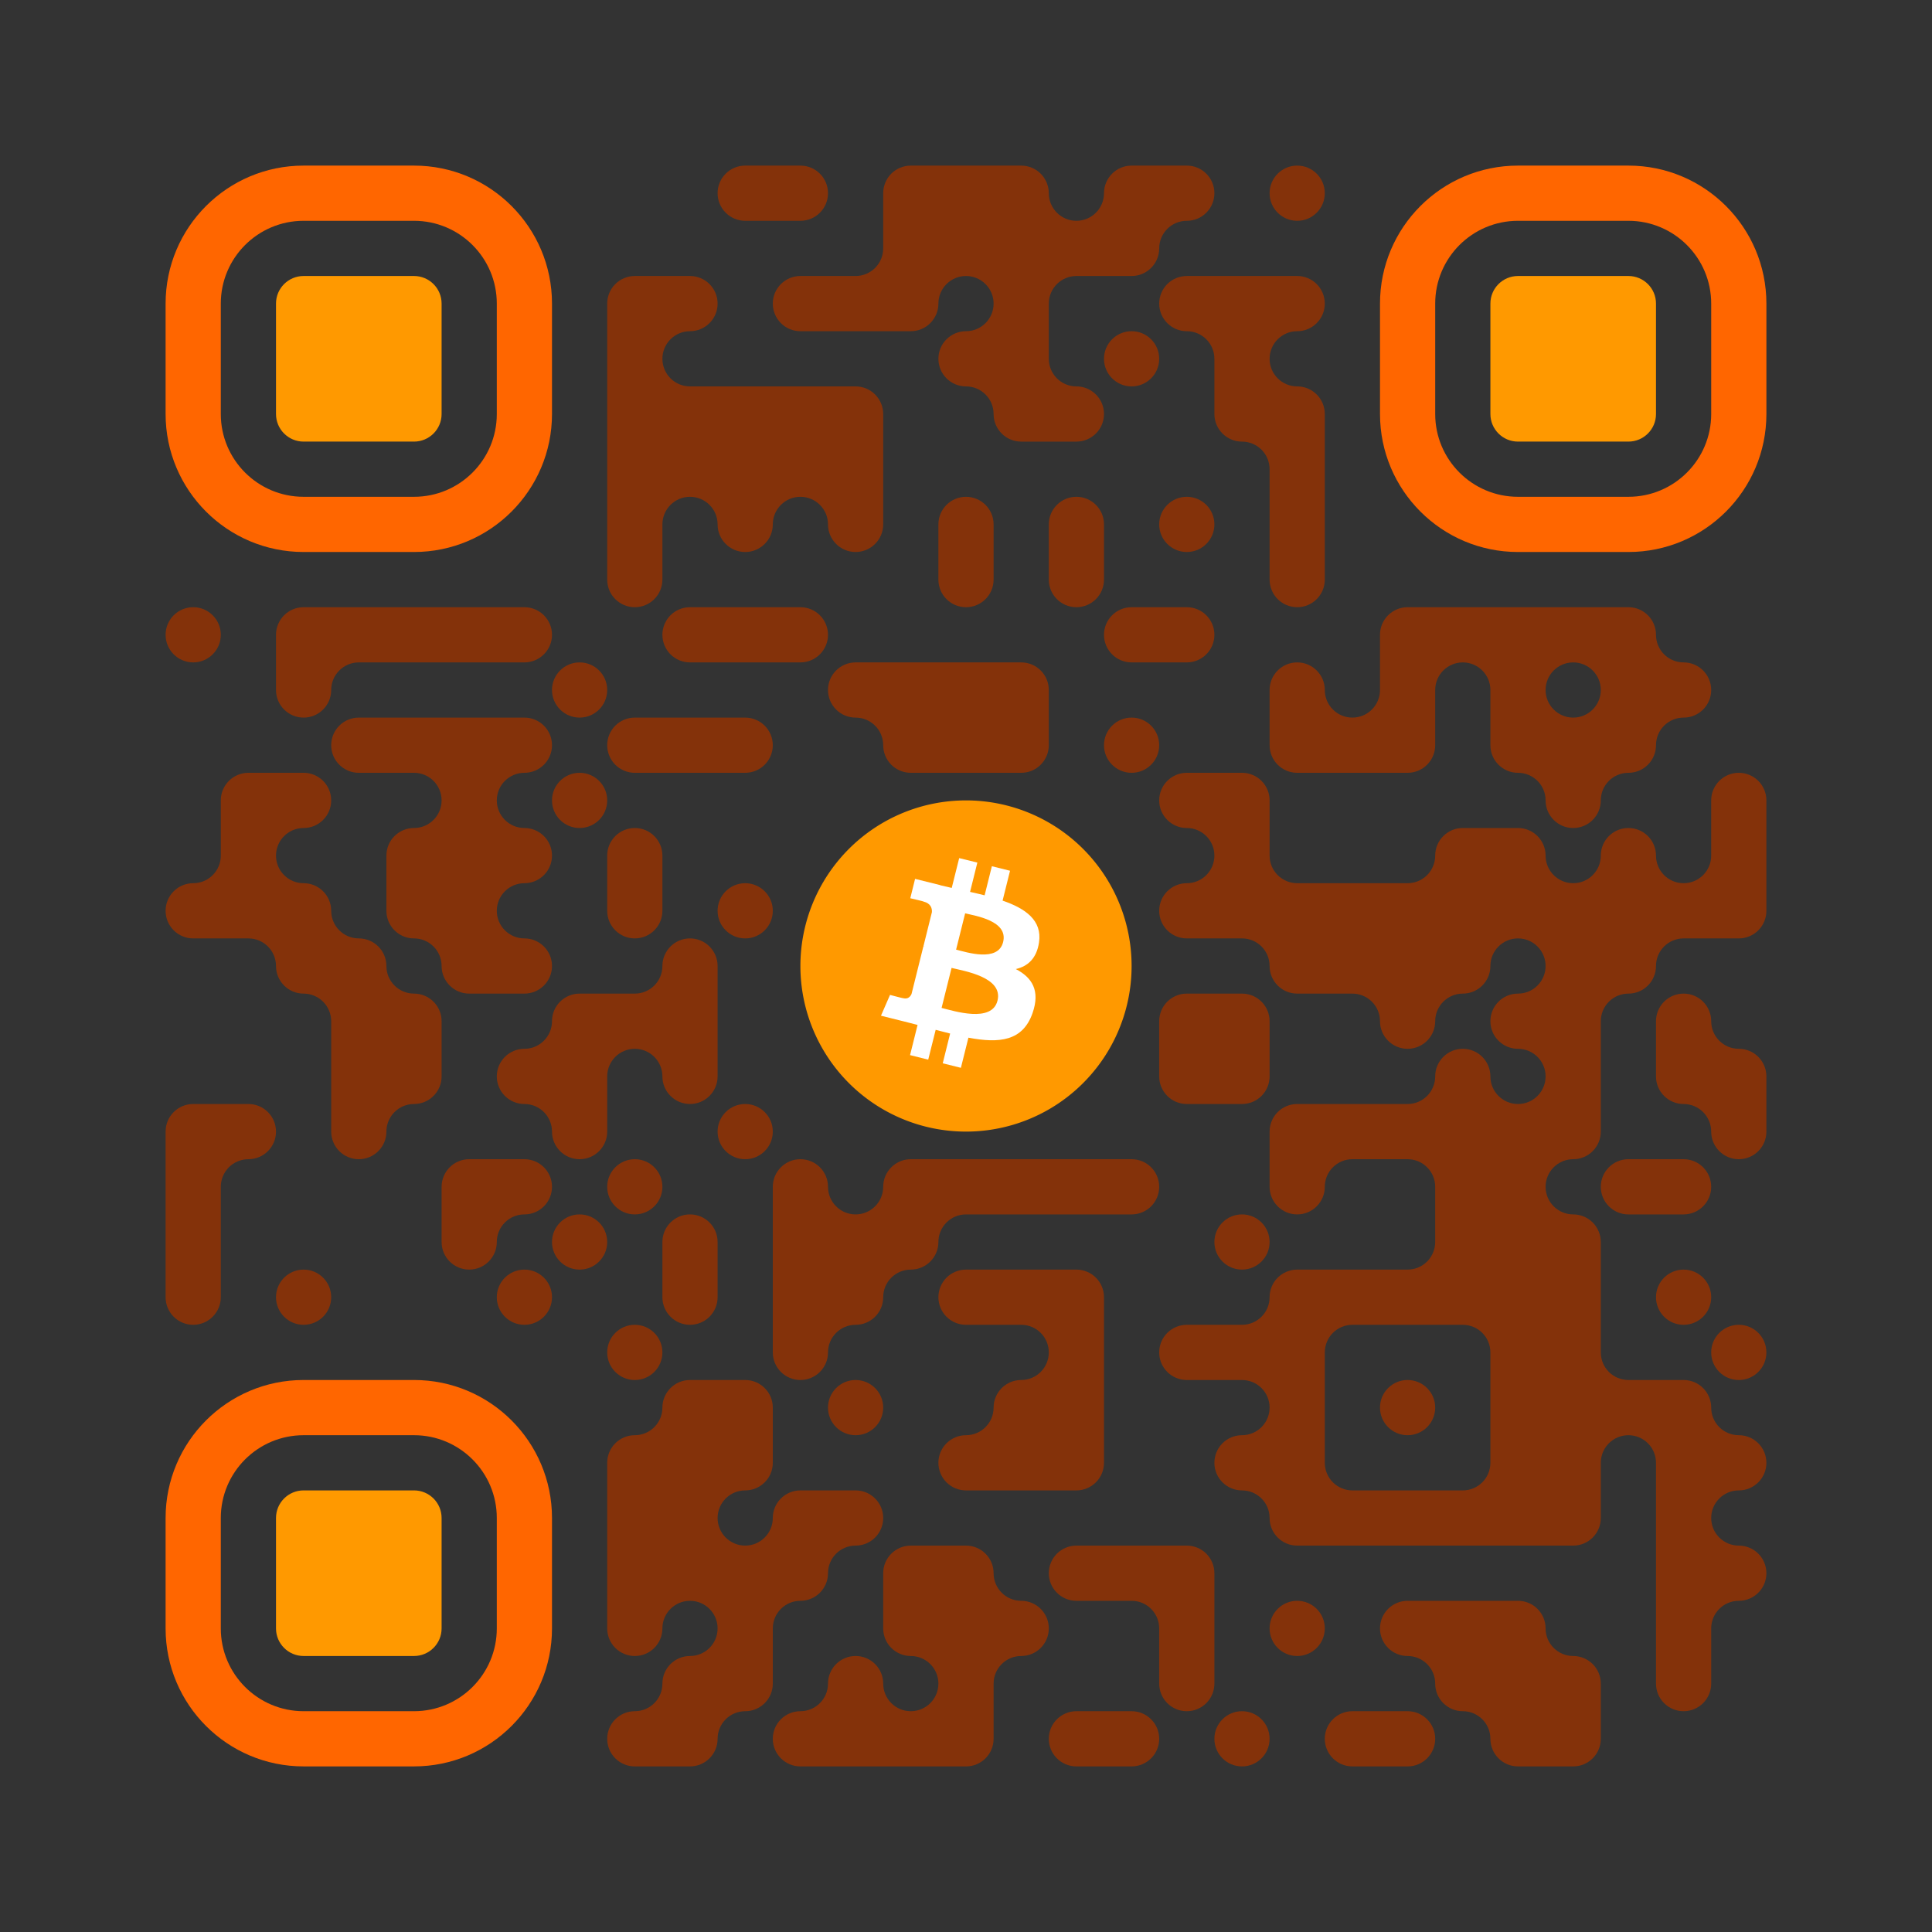 <?xml version="1.0" encoding="utf-8"?>
<svg xmlns="http://www.w3.org/2000/svg" viewBox="0 0 350 350" xmlns:bx="https://boxy-svg.com">
  <rect x="0" y="0" width="350" height="350" fill="#333333" stroke="none"/>
  <defs>
    <bx:grid x="0" y="0" width="10" height="10"/>
  </defs>
  <path d="M 130 35 C 130 32.24 132.24 30 135 30 L 145 30 C 147.76 30 150 32.24 150 35 C 150 37.76 147.76 40 145 40 L 135 40 C 132.24 40 130 37.76 130 35 Z M 160 35 C 160 33.68 160.53 32.4 161.46 31.46 C 162.4 30.53 163.67 30 165 30 C 170.55 30 179.45 30 185 30 C 186.33 30 187.6 30.53 188.53 31.46 C 189.47 32.4 190 33.68 190 35 C 190 35 190 35 190 35 C 190 37.76 192.238 40 194.999 40 C 197.76 40 199.999 37.76 199.999 35 C 199.999 32.24 202.238 30 204.999 30 L 214.999 30 C 217.76 30 219.999 32.24 219.999 35 C 219.999 37.76 217.76 40 214.999 40 C 212.238 40 209.999 42.24 209.999 45 C 209.999 47.76 207.76 50 204.999 50 L 194.999 50 C 192.238 50 190 52.24 190 55 L 190 65.001 C 190 67.762 192.238 70.001 194.999 70.001 C 197.76 70.001 199.999 72.24 199.999 75.001 C 199.999 77.762 197.76 80.001 194.999 80.001 L 185 80.001 C 182.24 80.001 180 77.762 180 75.001 C 180 72.24 177.76 70.001 175 70.001 C 172.24 70.001 170 67.762 170 65.001 C 170 62.24 172.24 60.001 175 60.001 C 177.76 60.001 180 57.762 180 55 C 180 52.24 177.76 50 175 50 C 172.24 50 170 52.24 170 55 C 170 56.33 169.47 57.599 168.53 58.537 C 167.6 59.474 166.33 60.001 165 60.001 C 159.45 60.001 150.55 60.001 145 60.001 C 143.67 60.001 142.4 59.474 141.46 58.537 C 140.53 57.599 140 56.33 140 55 C 140 55 140 55 140 55 C 140 52.24 142.24 50 145 50 L 155 50 C 157.76 50 160 47.76 160 45 L 160 35 Z M 199.999 65.001 C 199.999 62.24 202.238 60.001 204.999 60.001 C 207.76 60.001 209.999 62.24 209.999 65.001 C 209.999 67.762 207.76 70.001 204.999 70.001 C 202.238 70.001 199.999 67.762 199.999 65.001 Z M 209.999 55 C 209.999 53.68 210.526 52.4 211.463 51.46 C 212.401 50.53 213.673 50 214.999 50 C 220.548 50 229.45 50 234.999 50 C 236.325 50 237.597 50.53 238.535 51.46 C 239.472 52.4 239.999 53.68 239.999 55 C 239.999 55 239.999 55 239.999 55 C 239.999 57.762 237.76 60.001 234.999 60.001 C 232.238 60.001 229.999 62.24 229.999 65.001 C 229.999 67.762 232.238 70.001 234.999 70.001 C 237.76 70.001 239.999 72.24 239.999 75.001 L 239.999 105.001 C 239.999 107.762 237.76 110.001 234.999 110.001 C 233.673 110.001 232.401 109.474 231.463 108.537 C 230.526 107.599 229.999 106.327 229.999 105.001 C 229.999 99.452 229.999 90.55 229.999 85.001 C 229.999 83.675 229.472 82.403 228.535 81.465 C 227.597 80.528 226.325 80.001 224.999 80.001 C 224.999 80.001 224.999 80.001 224.999 80.001 C 222.238 80.001 219.999 77.762 219.999 75.001 L 219.999 65.001 C 219.999 62.24 217.76 60.001 214.999 60.001 C 212.238 60.001 209.999 57.762 209.999 55 Z M 229.999 35 C 229.999 32.24 232.238 30 234.999 30 C 237.76 30 239.999 32.24 239.999 35 C 239.999 37.76 237.76 40 234.999 40 C 232.238 40 229.999 37.76 229.999 35 Z M 110 55 C 110 52.24 112.24 50 115 50 C 118.05 50 121.94 50 125 50 C 127.76 50 130 52.24 130 55 C 130 57.762 127.76 60.001 125 60.001 C 122.24 60.001 120 62.24 120 65.001 C 120 67.762 122.24 70.001 125 70.001 L 155 70.001 C 156.32 70.001 157.6 70.528 158.53 71.465 C 159.47 72.403 160 73.675 160 75.001 C 160 80.55 160 89.452 160 95.001 C 160 96.327 159.47 97.599 158.53 98.537 C 157.6 99.474 156.32 100.001 155 100.001 C 155 100.001 155 100.001 155 100.001 C 152.24 100.001 150 97.762 150 95.001 C 150 92.24 147.76 90.001 145 90.001 C 142.24 90.001 140 92.24 140 95.001 C 140 97.762 137.76 100.001 135 100.001 C 132.24 100.001 130 97.762 130 95.001 C 130 92.24 127.76 90.001 125 90.001 C 122.24 90.001 120 92.24 120 95.001 L 120 105.001 C 120 107.762 117.76 110.001 115 110.001 C 112.24 110.001 110 107.762 110 105.001 C 110 93.701 110 66.301 110 55 Z M 170 95.001 C 170 92.24 172.24 90.001 175 90.001 C 177.76 90.001 180 92.24 180 95.001 L 180 105.001 C 180 107.762 177.76 110.001 175 110.001 C 172.24 110.001 170 107.762 170 105.001 L 170 95.001 Z M 190 95.001 C 190 92.24 192.238 90.001 194.999 90.001 C 197.76 90.001 199.999 92.24 199.999 95.001 L 199.999 105.001 C 199.999 107.762 197.76 110.001 194.999 110.001 C 192.238 110.001 190 107.762 190 105.001 L 190 95.001 Z M 209.999 95.001 C 209.999 92.24 212.238 90.001 214.999 90.001 C 217.76 90.001 219.999 92.24 219.999 95.001 C 219.999 97.762 217.76 100.001 214.999 100.001 C 212.238 100.001 209.999 97.762 209.999 95.001 Z M 199.999 115.001 C 199.999 112.24 202.238 110.001 204.999 110.001 L 214.999 110.001 C 217.76 110.001 219.999 112.24 219.999 115.001 C 219.999 117.762 217.76 120.001 214.999 120.001 L 204.999 120.001 C 202.238 120.001 199.999 117.762 199.999 115.001 Z M 229.999 125.001 C 229.999 122.24 232.238 120.001 234.999 120.001 C 237.76 120.001 239.999 122.24 239.999 125.001 C 239.999 127.762 242.238 130.001 244.999 130.001 C 247.76 130.001 249.999 127.762 249.999 125.001 L 249.999 115.001 C 249.999 112.24 252.238 110.001 254.999 110.001 L 294.999 110.001 C 297.76 110.001 299.999 112.24 299.999 115.001 C 299.999 117.762 302.238 120.001 304.999 120.001 C 307.76 120.001 309.999 122.24 309.999 125.001 C 309.999 127.762 307.76 130.001 304.999 130.001 C 302.238 130.001 299.999 132.24 299.999 135.001 C 299.999 137.762 297.76 140.001 294.999 140.001 C 292.238 140.001 289.999 142.24 289.999 145.001 C 289.999 147.762 287.76 150.001 284.999 150.001 C 282.238 150.001 279.999 147.762 279.999 145.001 C 279.999 142.24 277.76 140.001 274.999 140.001 C 272.238 140.001 269.999 137.762 269.999 135.001 L 269.999 125.001 C 269.999 122.24 267.76 120.001 264.999 120.001 C 262.238 120.001 259.999 122.24 259.999 125.001 L 259.999 135.001 C 259.999 136.327 259.472 137.599 258.535 138.537 C 257.597 139.474 256.325 140.001 254.999 140.001 C 249.45 140.001 240.548 140.001 234.999 140.001 C 233.673 140.001 232.401 139.474 231.463 138.537 C 230.526 137.599 229.999 136.327 229.999 135.001 C 229.999 131.947 229.999 128.055 229.999 125.001 Z M 284.999 120.001 C 282.238 120.001 279.999 122.24 279.999 125.001 C 279.999 127.762 282.238 130.001 284.999 130.001 C 287.76 130.001 289.999 127.762 289.999 125.001 C 289.999 122.24 287.76 120.001 284.999 120.001 Z M 309.999 145.001 C 309.999 142.24 312.238 140.001 314.999 140.001 C 316.325 140.001 317.597 140.528 318.535 141.465 C 319.472 142.403 319.999 143.675 319.999 145.001 C 319.999 150.55 319.999 159.452 319.999 165.001 C 319.999 166.327 319.472 167.599 318.535 168.537 C 317.597 169.474 316.325 170.001 314.999 170.001 C 311.945 170.001 308.053 170.001 304.999 170.001 C 302.238 170.001 299.999 172.24 299.999 175.001 C 299.999 177.762 297.76 180.001 294.999 180.001 C 293.673 180.001 292.401 180.528 291.463 181.465 C 290.526 182.403 289.999 183.675 289.999 185.001 C 289.999 190.55 289.999 199.452 289.999 205.001 C 289.999 206.327 289.472 207.599 288.535 208.537 C 287.597 209.474 286.325 210.001 284.999 210.001 C 284.999 210.001 284.999 210.001 284.999 210.001 C 282.238 210.001 279.999 212.24 279.999 215.001 C 279.999 217.762 282.238 220.001 284.999 220.001 C 286.325 220.001 287.597 220.528 288.535 221.465 C 289.472 222.403 289.999 223.675 289.999 225.001 C 289.999 230.55 289.999 239.452 289.999 245.001 C 289.999 246.327 290.526 247.599 291.463 248.537 C 292.401 249.474 293.673 250.001 294.999 250.001 C 298.053 250.001 301.945 250.001 304.999 250.001 C 307.76 250.001 309.999 252.24 309.999 255.001 C 309.999 257.762 312.238 260.001 314.999 260.001 C 317.76 260.001 319.999 262.24 319.999 265.001 C 319.999 267.762 317.76 270.001 314.999 270.001 C 312.238 270.001 309.999 272.24 309.999 275.001 C 309.999 277.762 312.238 280.001 314.999 280.001 C 317.76 280.001 319.999 282.24 319.999 285.001 C 319.999 287.762 317.76 290.001 314.999 290.001 C 312.238 290.001 309.999 292.24 309.999 295.001 L 309.999 305.001 C 309.999 307.762 307.76 310.001 304.999 310.001 C 302.238 310.001 299.999 307.762 299.999 305.001 L 299.999 265.001 C 299.999 262.24 297.76 260.001 294.999 260.001 C 292.238 260.001 289.999 262.24 289.999 265.001 L 289.999 275.001 C 289.999 277.762 287.76 280.001 284.999 280.001 C 273.699 280.001 246.299 280.001 234.999 280.001 C 232.238 280.001 229.999 277.762 229.999 275.001 C 229.999 275.001 229.999 275.001 229.999 275.001 C 229.999 272.24 227.76 270.001 224.999 270.001 C 222.238 270.001 219.999 267.762 219.999 265.001 C 219.999 262.24 222.238 260.001 224.999 260.001 C 227.76 260.001 229.999 257.762 229.999 255.001 C 229.999 252.24 227.76 250.001 224.999 250.001 L 214.999 250.001 C 212.238 250.001 209.999 247.762 209.999 245.001 C 209.999 242.24 212.238 240.001 214.999 240.001 L 224.999 240.001 C 227.76 240.001 229.999 237.762 229.999 235.001 C 229.999 233.675 230.526 232.403 231.463 231.465 C 232.401 230.528 233.673 230.001 234.999 230.001 C 240.548 230.001 249.45 230.001 254.999 230.001 C 256.325 230.001 257.597 229.474 258.535 228.537 C 259.472 227.599 259.999 226.327 259.999 225.001 C 259.999 221.947 259.999 218.055 259.999 215.001 C 259.999 212.24 257.76 210.001 254.999 210.001 L 244.999 210.001 C 242.238 210.001 239.999 212.24 239.999 215.001 C 239.999 217.762 237.76 220.001 234.999 220.001 C 232.238 220.001 229.999 217.762 229.999 215.001 L 229.999 205.001 C 229.999 203.675 230.526 202.403 231.463 201.465 C 232.401 200.528 233.673 200.001 234.999 200.001 C 240.548 200.001 249.45 200.001 254.999 200.001 C 256.325 200.001 257.597 199.474 258.535 198.537 C 259.472 197.599 259.999 196.327 259.999 195.001 C 259.999 195.001 259.999 195.001 259.999 195.001 C 259.999 192.24 262.238 190.001 264.999 190.001 C 267.76 190.001 269.999 192.24 269.999 195.001 C 269.999 197.762 272.238 200.001 274.999 200.001 C 277.76 200.001 279.999 197.762 279.999 195.001 C 279.999 192.24 277.76 190.001 274.999 190.001 C 272.238 190.001 269.999 187.762 269.999 185.001 C 269.999 182.24 272.238 180.001 274.999 180.001 C 277.76 180.001 279.999 177.762 279.999 175.001 C 279.999 172.24 277.76 170.001 274.999 170.001 C 272.238 170.001 269.999 172.24 269.999 175.001 C 269.999 177.762 267.76 180.001 264.999 180.001 C 262.238 180.001 259.999 182.24 259.999 185.001 C 259.999 187.762 257.76 190.001 254.999 190.001 C 252.238 190.001 249.999 187.762 249.999 185.001 C 249.999 182.24 247.76 180.001 244.999 180.001 L 234.999 180.001 C 232.238 180.001 229.999 177.762 229.999 175.001 C 229.999 172.24 227.76 170.001 224.999 170.001 L 214.999 170.001 C 212.238 170.001 209.999 167.762 209.999 165.001 C 209.999 162.24 212.238 160.001 214.999 160.001 C 217.76 160.001 219.999 157.762 219.999 155.001 C 219.999 152.24 217.76 150.001 214.999 150.001 C 212.238 150.001 209.999 147.762 209.999 145.001 C 209.999 142.24 212.238 140.001 214.999 140.001 L 224.999 140.001 C 227.76 140.001 229.999 142.24 229.999 145.001 L 229.999 155.001 C 229.999 156.327 230.526 157.599 231.463 158.537 C 232.401 159.474 233.673 160.001 234.999 160.001 C 240.548 160.001 249.45 160.001 254.999 160.001 C 256.325 160.001 257.597 159.474 258.535 158.537 C 259.472 157.599 259.999 156.327 259.999 155.001 C 259.999 155.001 259.999 155.001 259.999 155.001 C 259.999 152.24 262.238 150.001 264.999 150.001 L 274.999 150.001 C 277.76 150.001 279.999 152.24 279.999 155.001 C 279.999 157.762 282.238 160.001 284.999 160.001 C 287.76 160.001 289.999 157.762 289.999 155.001 C 289.999 152.24 292.238 150.001 294.999 150.001 C 297.76 150.001 299.999 152.24 299.999 155.001 C 299.999 157.762 302.238 160.001 304.999 160.001 C 307.76 160.001 309.999 157.762 309.999 155.001 L 309.999 145.001 Z M 269.999 245.001 C 269.999 243.675 269.472 242.403 268.535 241.465 C 267.597 240.528 266.325 240.001 264.999 240.001 L 244.999 240.001 C 243.673 240.001 242.401 240.528 241.463 241.465 C 240.526 242.403 239.999 243.675 239.999 245.001 L 239.999 265.001 C 239.999 266.327 240.526 267.599 241.463 268.537 C 242.401 269.474 243.673 270.001 244.999 270.001 L 264.999 270.001 C 266.325 270.001 267.597 269.474 268.535 268.537 C 269.472 267.599 269.999 266.327 269.999 265.001 L 269.999 245.001 Z M 199.999 135.001 C 199.999 132.24 202.238 130.001 204.999 130.001 C 207.76 130.001 209.999 132.24 209.999 135.001 C 209.999 137.762 207.76 140.001 204.999 140.001 C 202.238 140.001 199.999 137.762 199.999 135.001 Z M 209.999 185.001 C 209.999 182.24 212.238 180.001 214.999 180.001 L 224.999 180.001 C 227.76 180.001 229.999 182.24 229.999 185.001 L 229.999 195.001 C 229.999 197.762 227.76 200.001 224.999 200.001 L 214.999 200.001 C 212.238 200.001 209.999 197.762 209.999 195.001 L 209.999 185.001 Z M 219.999 225.001 C 219.999 222.24 222.238 220.001 224.999 220.001 C 227.76 220.001 229.999 222.24 229.999 225.001 C 229.999 227.762 227.76 230.001 224.999 230.001 C 222.238 230.001 219.999 227.762 219.999 225.001 Z M 299.999 185.001 C 299.999 182.24 302.238 180.001 304.999 180.001 C 307.76 180.001 309.999 182.24 309.999 185.001 C 309.999 187.762 312.238 190.001 314.999 190.001 C 317.76 190.001 319.999 192.24 319.999 195.001 L 319.999 205.001 C 319.999 207.762 317.76 210.001 314.999 210.001 C 312.238 210.001 309.999 207.762 309.999 205.001 C 309.999 202.24 307.76 200.001 304.999 200.001 C 302.238 200.001 299.999 197.762 299.999 195.001 L 299.999 185.001 Z M 289.999 215.001 C 289.999 212.24 292.238 210.001 294.999 210.001 L 304.999 210.001 C 307.76 210.001 309.999 212.24 309.999 215.001 C 309.999 217.762 307.76 220.001 304.999 220.001 L 294.999 220.001 C 292.238 220.001 289.999 217.762 289.999 215.001 Z M 299.999 235.001 C 299.999 232.24 302.238 230.001 304.999 230.001 C 307.76 230.001 309.999 232.24 309.999 235.001 C 309.999 237.762 307.76 240.001 304.999 240.001 C 302.238 240.001 299.999 237.762 299.999 235.001 Z M 309.999 245.001 C 309.999 242.24 312.238 240.001 314.999 240.001 C 317.76 240.001 319.999 242.24 319.999 245.001 C 319.999 247.762 317.76 250.001 314.999 250.001 C 312.238 250.001 309.999 247.762 309.999 245.001 Z M 249.999 255.001 C 249.999 252.24 252.238 250.001 254.999 250.001 C 257.76 250.001 259.999 252.24 259.999 255.001 C 259.999 257.762 257.76 260.001 254.999 260.001 C 252.238 260.001 249.999 257.762 249.999 255.001 Z M 30 115.001 C 30 112.24 32.24 110.001 35 110.001 C 37.76 110.001 40 112.24 40 115.001 C 40 117.762 37.76 120.001 35 120.001 C 32.24 120.001 30 117.762 30 115.001 Z M 50 115.001 C 50 112.24 52.24 110.001 55 110.001 L 95 110.001 C 97.76 110.001 100 112.24 100 115.001 C 100 117.762 97.76 120.001 95 120.001 L 65 120.001 C 62.24 120.001 60 122.24 60 125.001 C 60 127.762 57.76 130.001 55 130.001 C 52.24 130.001 50 127.762 50 125.001 L 50 115.001 Z M 100 125.001 C 100 122.24 102.24 120.001 105 120.001 C 107.76 120.001 110 122.24 110 125.001 C 110 127.762 107.76 130.001 105 130.001 C 102.24 130.001 100 127.762 100 125.001 Z M 60 135.001 C 60 132.24 62.24 130.001 65 130.001 L 95 130.001 C 97.76 130.001 100 132.24 100 135.001 C 100 137.762 97.76 140.001 95 140.001 C 92.24 140.001 90 142.24 90 145.001 C 90 147.762 92.24 150.001 95 150.001 C 97.76 150.001 100 152.24 100 155.001 C 100 157.762 97.76 160.001 95 160.001 C 92.24 160.001 90 162.24 90 165.001 C 90 167.762 92.24 170.001 95 170.001 C 97.76 170.001 100 172.24 100 175.001 C 100 177.762 97.76 180.001 95 180.001 L 85 180.001 C 82.24 180.001 80 177.762 80 175.001 C 80 172.24 77.76 170.001 75 170.001 C 72.24 170.001 70 167.762 70 165.001 L 70 155.001 C 70 152.24 72.24 150.001 75 150.001 C 77.76 150.001 80 147.762 80 145.001 C 80 142.24 77.76 140.001 75 140.001 L 65 140.001 C 62.24 140.001 60 137.762 60 135.001 Z M 100 145.001 C 100 142.24 102.24 140.001 105 140.001 C 107.76 140.001 110 142.24 110 145.001 C 110 147.762 107.76 150.001 105 150.001 C 102.24 150.001 100 147.762 100 145.001 Z M 110 155.001 C 110 152.24 112.24 150.001 115 150.001 C 117.76 150.001 120 152.24 120 155.001 L 120 165.001 C 120 167.762 117.76 170.001 115 170.001 C 112.24 170.001 110 167.762 110 165.001 L 110 155.001 Z M 120 175.001 C 120 172.24 122.24 170.001 125 170.001 C 126.32 170.001 127.6 170.528 128.53 171.465 C 129.47 172.403 130 173.675 130 175.001 C 130 180.55 130 189.452 130 195.001 C 130 196.327 129.47 197.599 128.53 198.537 C 127.6 199.474 126.32 200.001 125 200.001 C 125 200.001 125 200.001 125 200.001 C 122.24 200.001 120 197.762 120 195.001 C 120 192.24 117.76 190.001 115 190.001 C 112.24 190.001 110 192.24 110 195.001 L 110 205.001 C 110 207.762 107.76 210.001 105 210.001 C 102.24 210.001 100 207.762 100 205.001 C 100 202.24 97.76 200.001 95 200.001 C 92.24 200.001 90 197.762 90 195.001 C 90 192.24 92.24 190.001 95 190.001 C 97.76 190.001 100 187.762 100 185.001 C 100 182.24 102.24 180.001 105 180.001 L 115 180.001 C 117.76 180.001 120 177.762 120 175.001 Z M 130 165.001 C 130 162.24 132.24 160.001 135 160.001 C 137.76 160.001 140 162.24 140 165.001 C 140 167.762 137.76 170.001 135 170.001 C 132.24 170.001 130 167.762 130 165.001 Z M 40 145.001 C 40 142.24 42.24 140.001 45 140.001 L 55 140.001 C 57.76 140.001 60 142.24 60 145.001 C 60 147.762 57.76 150.001 55 150.001 C 52.24 150.001 50 152.24 50 155.001 C 50 157.762 52.24 160.001 55 160.001 C 57.76 160.001 60 162.24 60 165.001 C 60 167.762 62.24 170.001 65 170.001 C 67.76 170.001 70 172.24 70 175.001 C 70 177.762 72.24 180.001 75 180.001 C 77.76 180.001 80 182.24 80 185.001 L 80 195.001 C 80 197.762 77.76 200.001 75 200.001 C 72.24 200.001 70 202.24 70 205.001 C 70 207.762 67.76 210.001 65 210.001 C 63.67 210.001 62.4 209.474 61.46 208.537 C 60.53 207.599 60 206.327 60 205.001 C 60 199.452 60 190.55 60 185.001 C 60 183.675 59.47 182.403 58.53 181.465 C 57.6 180.528 56.32 180.001 55 180.001 C 55 180.001 55 180.001 55 180.001 C 52.24 180.001 50 177.762 50 175.001 C 50 172.24 47.76 170.001 45 170.001 L 35 170.001 C 32.24 170.001 30 167.762 30 165.001 C 30 162.24 32.24 160.001 35 160.001 C 37.76 160.001 40 157.762 40 155.001 L 40 145.001 Z M 30 205.001 C 30 202.24 32.24 200.001 35 200.001 L 45 200.001 C 47.76 200.001 50 202.24 50 205.001 C 50 207.762 47.76 210.001 45 210.001 C 43.67 210.001 42.4 210.528 41.46 211.465 C 40.53 212.403 40 213.675 40 215.001 C 40 220.55 40 229.452 40 235.001 C 40 236.327 39.47 237.599 38.53 238.537 C 37.6 239.474 36.32 240.001 35 240.001 C 35 240.001 35 240.001 35 240.001 C 32.24 240.001 30 237.762 30 235.001 L 30 205.001 Z M 50 235.001 C 50 232.24 52.24 230.001 55 230.001 C 57.76 230.001 60 232.24 60 235.001 C 60 237.762 57.76 240.001 55 240.001 C 52.24 240.001 50 237.762 50 235.001 Z M 80 215.001 C 80 212.24 82.24 210.001 85 210.001 L 95 210.001 C 97.76 210.001 100 212.24 100 215.001 C 100 217.762 97.76 220.001 95 220.001 C 92.24 220.001 90 222.24 90 225.001 C 90 227.762 87.76 230.001 85 230.001 C 82.24 230.001 80 227.762 80 225.001 L 80 215.001 Z M 130 205.001 C 130 202.24 132.24 200.001 135 200.001 C 137.76 200.001 140 202.24 140 205.001 C 140 207.762 137.76 210.001 135 210.001 C 132.24 210.001 130 207.762 130 205.001 Z M 110 215.001 C 110 212.24 112.24 210.001 115 210.001 C 117.76 210.001 120 212.24 120 215.001 C 120 217.762 117.76 220.001 115 220.001 C 112.24 220.001 110 217.762 110 215.001 Z M 120 225.001 C 120 222.24 122.24 220.001 125 220.001 C 127.76 220.001 130 222.24 130 225.001 L 130 235.001 C 130 237.762 127.76 240.001 125 240.001 C 122.24 240.001 120 237.762 120 235.001 L 120 225.001 Z M 100 225.001 C 100 222.24 102.24 220.001 105 220.001 C 107.76 220.001 110 222.24 110 225.001 C 110 227.762 107.76 230.001 105 230.001 C 102.24 230.001 100 227.762 100 225.001 Z M 90 235.001 C 90 232.24 92.24 230.001 95 230.001 C 97.76 230.001 100 232.24 100 235.001 C 100 237.762 97.76 240.001 95 240.001 C 92.24 240.001 90 237.762 90 235.001 Z M 110 245.001 C 110 242.24 112.24 240.001 115 240.001 C 117.76 240.001 120 242.24 120 245.001 C 120 247.762 117.76 250.001 115 250.001 C 112.24 250.001 110 247.762 110 245.001 Z M 140 215.001 C 140 212.24 142.24 210.001 145 210.001 C 147.76 210.001 150 212.24 150 215.001 C 150 217.762 152.24 220.001 155 220.001 C 157.76 220.001 160 217.762 160 215.001 C 160 212.24 162.24 210.001 165 210.001 L 204.999 210.001 C 207.76 210.001 209.999 212.24 209.999 215.001 C 209.999 217.762 207.76 220.001 204.999 220.001 L 175 220.001 C 172.24 220.001 170 222.24 170 225.001 C 170 227.762 167.76 230.001 165 230.001 C 162.24 230.001 160 232.24 160 235.001 C 160 237.762 157.76 240.001 155 240.001 C 152.24 240.001 150 242.24 150 245.001 C 150 247.762 147.76 250.001 145 250.001 C 142.24 250.001 140 247.762 140 245.001 L 140 215.001 Z M 150 255.001 C 150 252.24 152.24 250.001 155 250.001 C 157.76 250.001 160 252.24 160 255.001 C 160 257.762 157.76 260.001 155 260.001 C 152.24 260.001 150 257.762 150 255.001 Z M 170 235.001 C 170 233.675 170.53 232.403 171.46 231.465 C 172.4 230.528 173.67 230.001 175 230.001 C 180.55 230.001 189.45 230.001 194.999 230.001 C 196.325 230.001 197.597 230.528 198.535 231.465 C 199.472 232.403 199.999 233.675 199.999 235.001 C 199.999 242.686 199.999 257.316 199.999 265.001 C 199.999 266.327 199.472 267.599 198.535 268.537 C 197.597 269.474 196.325 270.001 194.999 270.001 C 189.45 270.001 180.55 270.001 175 270.001 C 173.67 270.001 172.4 269.474 171.46 268.537 C 170.53 267.599 170 266.327 170 265.001 C 170 265.001 170 265.001 170 265.001 C 170 262.24 172.24 260.001 175 260.001 C 177.76 260.001 180 257.762 180 255.001 C 180 252.24 182.24 250.001 185 250.001 C 187.76 250.001 190 247.762 190 245.001 C 190 242.24 187.76 240.001 185 240.001 L 175 240.001 C 172.24 240.001 170 237.762 170 235.001 Z M 120 115.001 C 120 113.675 120.53 112.403 121.46 111.465 C 122.4 110.528 123.67 110.001 125 110.001 C 130.55 110.001 139.45 110.001 145 110.001 C 146.32 110.001 147.6 110.528 148.53 111.465 C 149.47 112.403 150 113.675 150 115.001 C 150 115.001 150 115.001 150 115.001 C 150 116.327 149.47 117.599 148.53 118.537 C 147.6 119.474 146.32 120.001 145 120.001 C 139.45 120.001 130.55 120.001 125 120.001 C 123.67 120.001 122.4 119.474 121.46 118.537 C 120.53 117.599 120 116.327 120 115.001 C 120 115.001 120 115.001 120 115.001 Z M 110 135.001 C 110 133.675 110.53 132.403 111.46 131.465 C 112.4 130.528 113.67 130.001 115 130.001 C 120.55 130.001 129.45 130.001 135 130.001 C 136.32 130.001 137.6 130.528 138.53 131.465 C 139.47 132.403 140 133.675 140 135.001 C 140 135.001 140 135.001 140 135.001 C 140 136.327 139.47 137.599 138.53 138.537 C 137.6 139.474 136.32 140.001 135 140.001 C 129.45 140.001 120.55 140.001 115 140.001 C 113.67 140.001 112.4 139.474 111.46 138.537 C 110.53 137.599 110 136.327 110 135.001 C 110 135.001 110 135.001 110 135.001 Z M 150 125.001 C 150 122.24 152.24 120.001 155 120.001 L 185 120.001 C 187.76 120.001 190 122.24 190 125.001 L 190 135.001 C 190 136.327 189.47 137.599 188.53 138.537 C 187.6 139.474 186.33 140.001 185 140.001 C 179.45 140.001 170.55 140.001 165 140.001 C 163.67 140.001 162.4 139.474 161.46 138.537 C 160.53 137.599 160 136.327 160 135.001 C 160 135.001 160 135.001 160 135.001 C 160 132.24 157.76 130.001 155 130.001 C 152.24 130.001 150 127.762 150 125.001 Z M 120 255.001 C 120 252.24 122.24 250.001 125 250.001 L 135 250.001 C 137.76 250.001 140 252.24 140 255.001 L 140 265.001 C 140 267.762 137.76 270.001 135 270.001 C 132.24 270.001 130 272.24 130 275.001 C 130 277.762 132.24 280.001 135 280.001 C 137.76 280.001 140 277.762 140 275.001 C 140 272.24 142.24 270.001 145 270.001 L 155 270.001 C 157.76 270.001 160 272.24 160 275.001 C 160 277.762 157.76 280.001 155 280.001 C 152.24 280.001 150 282.24 150 285.001 C 150 287.762 147.76 290.001 145 290.001 C 142.24 290.001 140 292.24 140 295.001 L 140 305.001 C 140 307.762 137.76 310.001 135 310.001 C 132.24 310.001 130 312.24 130 315.001 C 130 317.762 127.76 320.001 125 320.001 L 115 320.001 C 112.24 320.001 110 317.762 110 315.001 C 110 312.24 112.24 310.001 115 310.001 C 117.76 310.001 120 307.762 120 305.001 C 120 302.24 122.24 300.001 125 300.001 C 127.76 300.001 130 297.762 130 295.001 C 130 292.24 127.76 290.001 125 290.001 C 122.24 290.001 120 292.24 120 295.001 C 120 297.762 117.76 300.001 115 300.001 C 112.24 300.001 110 297.762 110 295.001 L 110 265.001 C 110 262.24 112.24 260.001 115 260.001 C 117.76 260.001 120 257.762 120 255.001 Z M 140 315.001 C 140 312.24 142.24 310.001 145 310.001 C 147.76 310.001 150 307.762 150 305.001 C 150 302.24 152.24 300.001 155 300.001 C 157.76 300.001 160 302.24 160 305.001 C 160 307.762 162.24 310.001 165 310.001 C 167.76 310.001 170 307.762 170 305.001 C 170 302.24 167.76 300.001 165 300.001 C 162.24 300.001 160 297.762 160 295.001 L 160 285.001 C 160 282.24 162.24 280.001 165 280.001 L 175 280.001 C 177.76 280.001 180 282.24 180 285.001 C 180 287.762 182.24 290.001 185 290.001 C 187.76 290.001 190 292.24 190 295.001 C 190 297.762 187.76 300.001 185 300.001 C 182.24 300.001 180 302.24 180 305.001 L 180 315.001 C 180 317.762 177.76 320.001 175 320.001 L 145 320.001 C 142.24 320.001 140 317.762 140 315.001 Z M 190 285.001 C 190 283.675 190.53 282.403 191.463 281.465 C 192.401 280.528 193.673 280.001 194.999 280.001 C 200.548 280.001 209.45 280.001 214.999 280.001 C 216.325 280.001 217.597 280.528 218.535 281.465 C 219.472 282.403 219.999 283.675 219.999 285.001 L 219.999 305.001 C 219.999 306.327 219.472 307.599 218.535 308.537 C 217.597 309.474 216.325 310.001 214.999 310.001 C 214.999 310.001 214.999 310.001 214.999 310.001 C 212.238 310.001 209.999 307.762 209.999 305.001 L 209.999 295.001 C 209.999 292.24 207.76 290.001 204.999 290.001 L 194.999 290.001 C 192.238 290.001 190 287.762 190 285.001 Z M 190 315.001 C 190 312.24 192.238 310.001 194.999 310.001 L 204.999 310.001 C 207.76 310.001 209.999 312.24 209.999 315.001 C 209.999 317.762 207.76 320.001 204.999 320.001 L 194.999 320.001 C 192.238 320.001 190 317.762 190 315.001 Z M 219.999 315.001 C 219.999 312.24 222.238 310.001 224.999 310.001 C 227.76 310.001 229.999 312.24 229.999 315.001 C 229.999 317.762 227.76 320.001 224.999 320.001 C 222.238 320.001 219.999 317.762 219.999 315.001 Z M 229.999 295.001 C 229.999 292.24 232.238 290.001 234.999 290.001 C 237.76 290.001 239.999 292.24 239.999 295.001 C 239.999 297.762 237.76 300.001 234.999 300.001 C 232.238 300.001 229.999 297.762 229.999 295.001 Z M 239.999 315.001 C 239.999 312.24 242.238 310.001 244.999 310.001 L 254.999 310.001 C 257.76 310.001 259.999 312.24 259.999 315.001 C 259.999 317.762 257.76 320.001 254.999 320.001 L 244.999 320.001 C 242.238 320.001 239.999 317.762 239.999 315.001 Z M 249.999 295.001 C 249.999 293.675 250.526 292.403 251.463 291.465 C 252.401 290.528 253.673 290.001 254.999 290.001 C 260.548 290.001 269.45 290.001 274.999 290.001 C 276.325 290.001 277.597 290.528 278.535 291.465 C 279.472 292.403 279.999 293.675 279.999 295.001 C 279.999 295.001 279.999 295.001 279.999 295.001 C 279.999 297.762 282.238 300.001 284.999 300.001 C 287.76 300.001 289.999 302.24 289.999 305.001 L 289.999 315.001 C 289.999 317.762 287.76 320.001 284.999 320.001 L 274.999 320.001 C 272.238 320.001 269.999 317.762 269.999 315.001 C 269.999 312.24 267.76 310.001 264.999 310.001 C 262.238 310.001 259.999 307.762 259.999 305.001 C 259.999 302.24 257.76 300.001 254.999 300.001 C 252.238 300.001 249.999 297.762 249.999 295.001 Z" style="fill-rule: nonzero; stroke-width: 1px; fill-opacity: 0.8; fill: rgb(153, 51, 0);"/>
  <path d="M 205 175 A 30 30 0 0 1 175 205 A 30 30 0 0 1 145 175 A 30 30 0 0 1 175 145 A 30 30 0 0 1 205 175 Z" style="fill: rgb(255, 153, 0);"/>
  <path d="M 275 30 L 295 30 C 308.807 30 320 41.193 320 55 L 320 75 C 320 88.807 308.807 100 295 100 L 275 100 C 261.193 100 250 88.807 250 75 L 250 55 C 250 41.193 261.193 30 275 30 Z M 260 55 L 260 75 C 260 83.284 266.716 90 275 90 L 295 90 C 303.284 90 310 83.284 310 75 L 310 55 C 310 46.716 303.284 40 295 40 L 275 40 C 266.716 40 260 46.716 260 55 Z M 55 30 L 75 30 C 88.807 30 100 41.193 100 55 L 100 75 C 100 88.807 88.807 100 75 100 L 55 100 C 41.193 100 30 88.807 30 75 L 30 55 C 30 41.193 41.193 30 55 30 Z M 40 55 L 40 75 C 40 83.284 46.716 90 55 90 L 75 90 C 83.284 90 90 83.284 90 75 L 90 55 C 90 46.716 83.284 40 75 40 L 55 40 C 46.716 40 40 46.716 40 55 Z M 55 250 L 75 250 C 88.807 250 100 261.193 100 275 L 100 295 C 100 308.807 88.807 320 75 320 L 55 320 C 41.193 320 30 308.807 30 295 L 30 275 C 30 261.193 41.193 250 55 250 Z M 40 275 L 40 295 C 40 303.284 46.716 310 55 310 L 75 310 C 83.284 310 90 303.284 90 295 L 90 275 C 90 266.716 83.284 260 75 260 L 55 260 C 46.716 260 40 266.716 40 275 Z" style="fill: rgb(255, 102, 0);"/>
  <path d="M 55 270 L 75 270 C 77.761 270 80 272.239 80 275 L 80 295 C 80 297.761 77.761 300 75 300 L 55 300 C 52.239 300 50 297.761 50 295 L 50 275 C 50 272.239 52.239 270 55 270 Z M 55 50 L 75 50 C 77.761 50 80 52.239 80 55 L 80 75 C 80 77.761 77.761 80 75 80 L 55 80 C 52.239 80 50 77.761 50 75 L 50 55 C 50 52.239 52.239 50 55 50 Z M 275 50 L 295 50 C 297.761 50 300 52.239 300 55 L 300 75 C 300 77.761 297.761 80 295 80 L 275 80 C 272.239 80 270 77.761 270 75 L 270 55 C 270 52.239 272.239 50 275 50 Z" style="fill: rgb(255, 153, 0);"/>
  <path d="M 188.228 170.725 C 188.826 166.735 185.786 164.585 181.629 163.155 L 182.978 157.745 L 179.686 156.925 L 178.373 162.195 C 177.507 161.975 176.619 161.775 175.736 161.575 L 177.057 156.265 L 173.766 155.455 L 172.416 160.855 C 171.706 160.695 170.996 160.535 170.316 160.365 L 170.316 160.345 L 165.776 159.215 L 164.906 162.725 C 164.906 162.725 167.346 163.285 167.296 163.325 C 168.626 163.655 168.866 164.545 168.826 165.235 L 167.296 171.395 C 167.386 171.415 167.506 171.455 167.636 171.505 C 167.526 171.475 167.406 171.445 167.286 171.415 L 165.136 180.055 C 164.966 180.455 164.556 181.065 163.626 180.835 C 163.656 180.885 161.236 180.235 161.236 180.235 L 159.596 184.005 L 163.886 185.075 C 164.676 185.265 165.466 185.475 166.226 185.675 L 164.866 191.145 L 168.156 191.965 L 169.506 186.565 C 170.406 186.805 171.276 187.025 172.126 187.235 L 170.786 192.625 L 174.076 193.445 L 175.438 187.985 C 181.052 189.045 185.273 188.615 187.05 183.545 C 188.481 179.455 186.978 177.095 184.025 175.555 C 186.176 175.065 187.796 173.645 188.228 170.725 Z M 180.707 181.275 C 179.69 185.365 172.806 183.145 170.576 182.595 L 172.386 175.345 C 174.616 175.905 181.77 177.005 180.707 181.275 Z M 181.725 170.665 C 180.797 174.375 175.066 172.495 173.206 172.035 L 174.846 165.455 C 176.707 165.925 182.691 166.795 181.725 170.665 Z" style="fill: rgb(255, 255, 255);"/>
</svg>